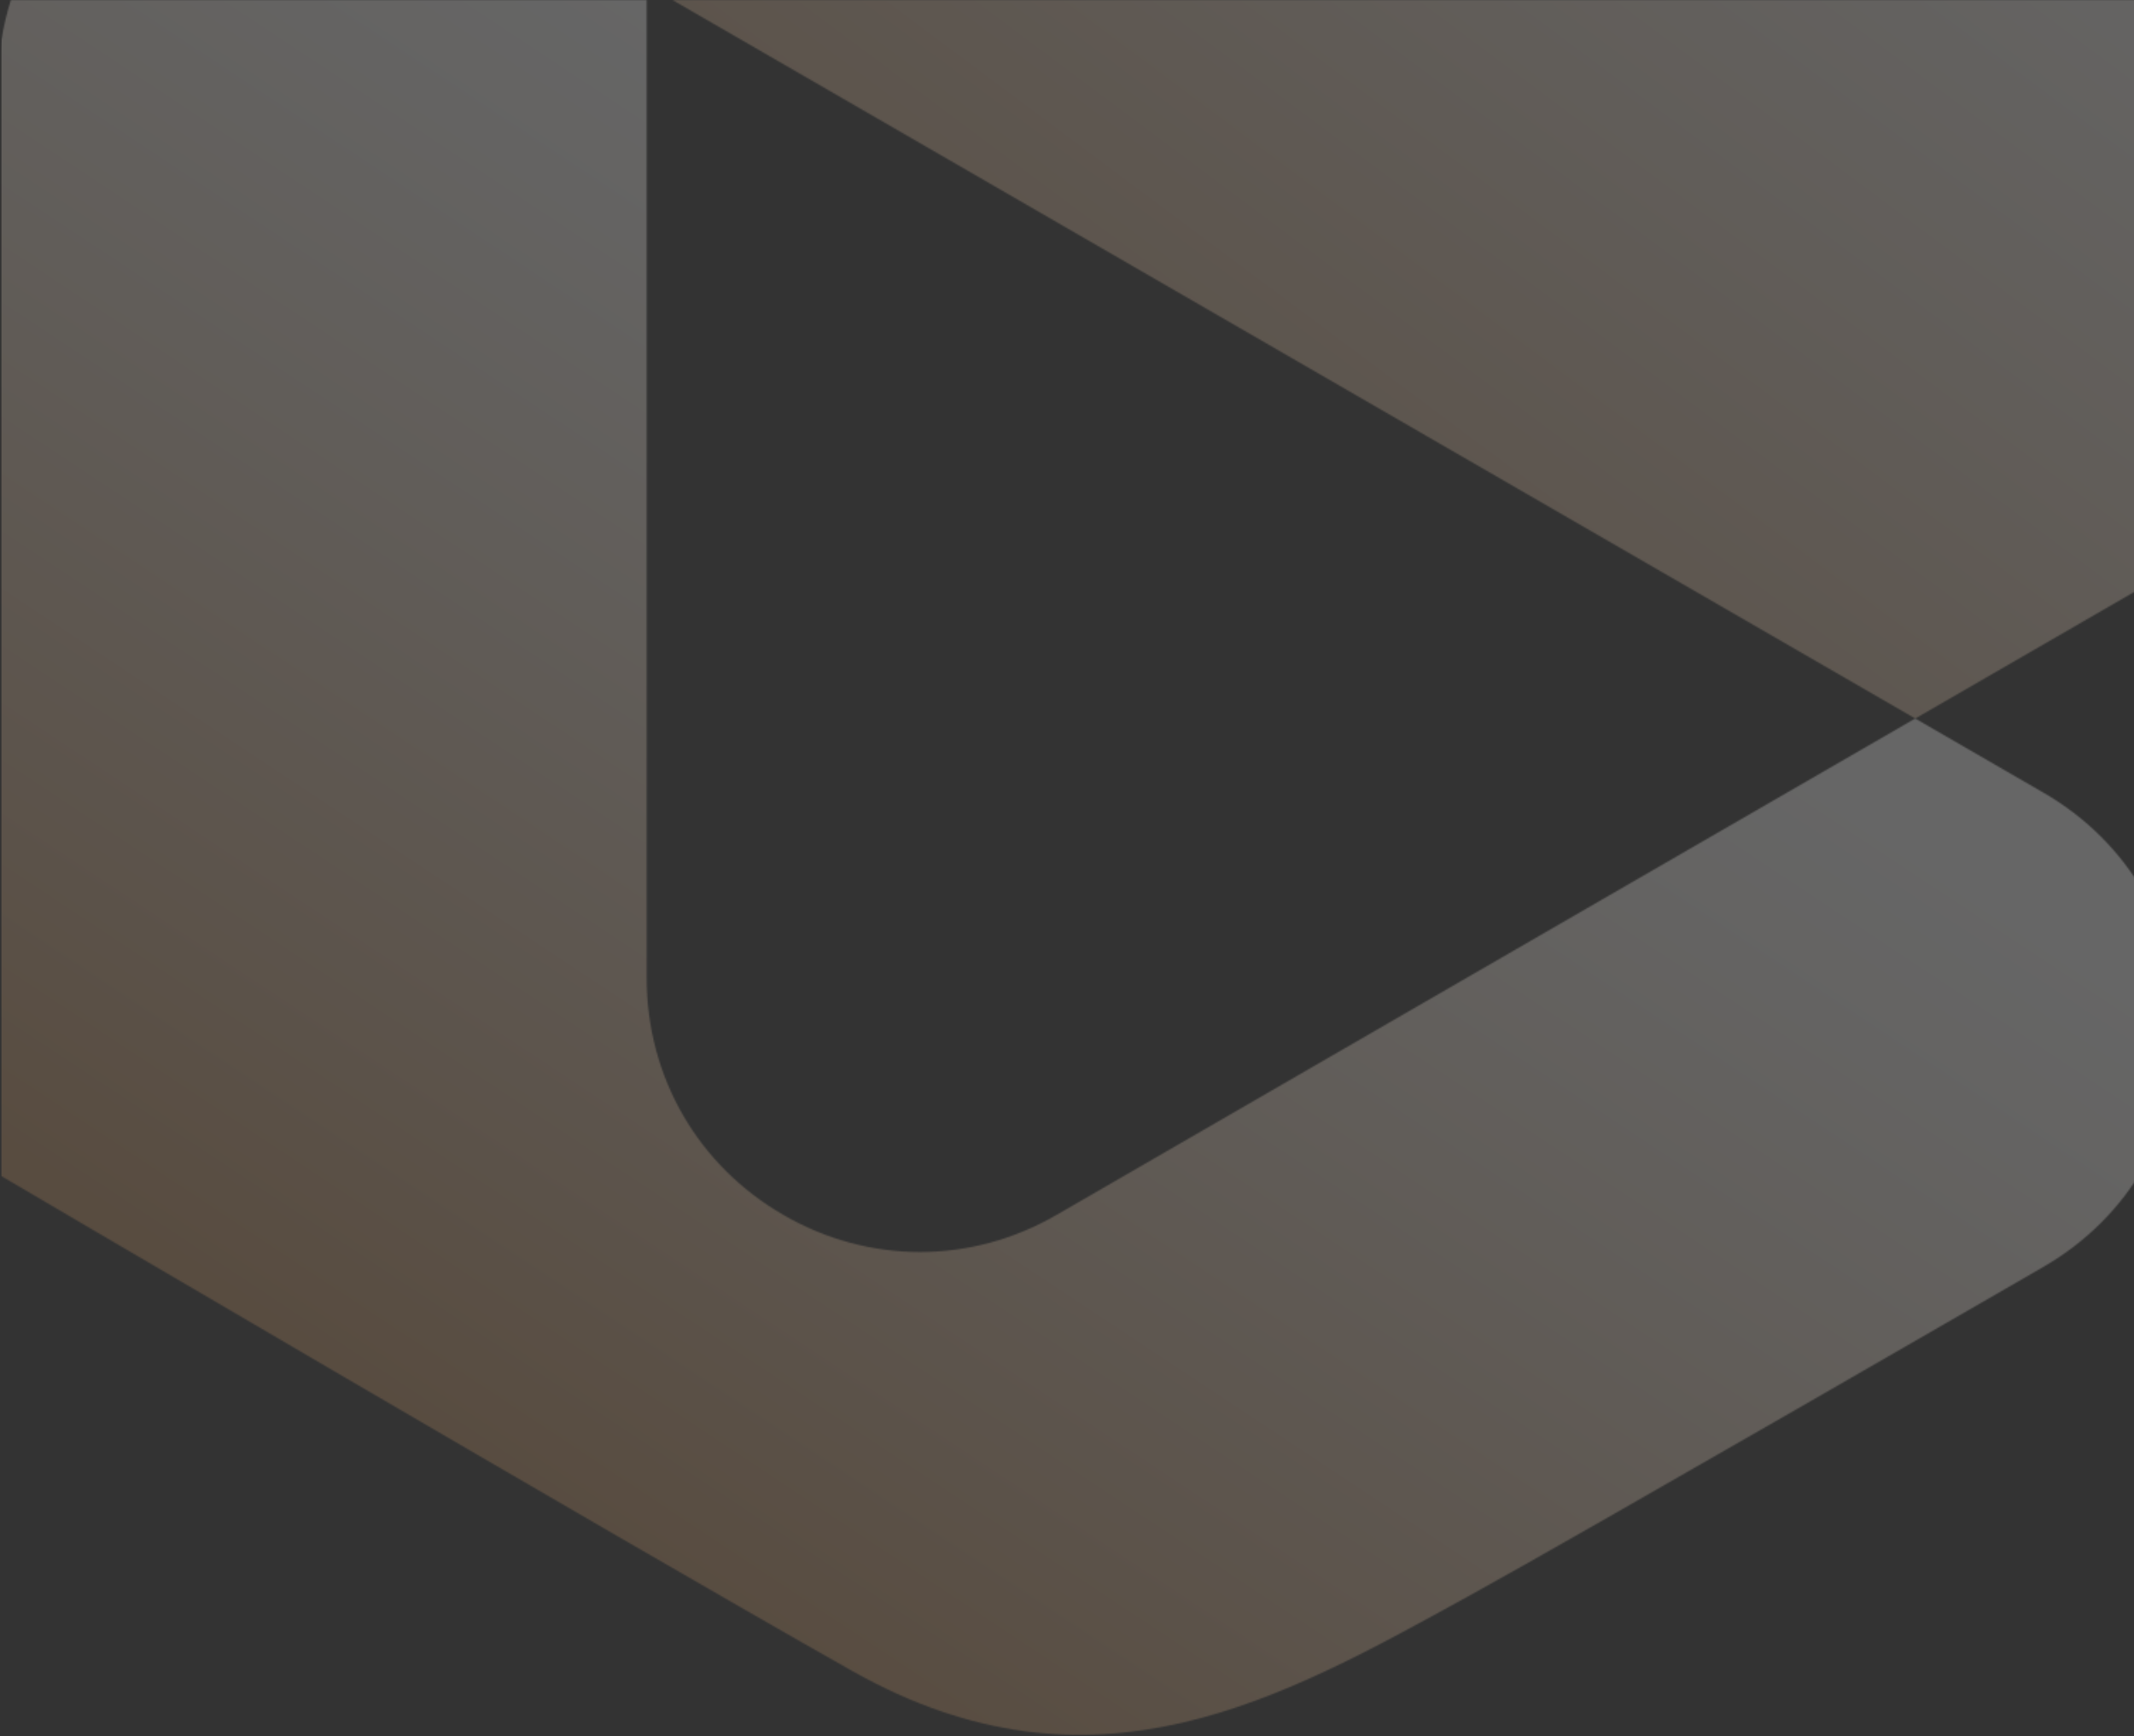 <svg width="1509" height="1228" viewBox="0 0 1509 1228" fill="none" xmlns="http://www.w3.org/2000/svg">
<rect x="0" y="0" width="1509" height="1228" fill="#333333" stroke="none"/>
<g clip-path="url(#clip0_1244_618)">
<g opacity="0.25">
<mask id="mask0_1244_618" style="mask-type:alpha" maskUnits="userSpaceOnUse" x="-2" y="0" width="1544" height="1227">
<path d="M7.706 0C1.726 18.854 -1.449 38.855 -1.449 59.52V830.326C-1.449 830.326 431.656 1085.2 602.579 1181.7C773.502 1278.2 907.002 1201 1039 1128.5C1117.26 1085.52 1445.14 895.836 1445.14 895.836C1505.65 860.826 1541.71 798.163 1541.71 728.255V728.144C1541.71 658.235 1505.57 595.609 1445.07 560.637L1354.29 508.141L747.133 859.199C686.628 894.209 614.383 894.209 553.915 859.199C493.409 824.226 457.269 761.601 457.269 691.618V0H7.706Z" fill="black"/>
</mask>
<g mask="url(#mask0_1244_618)">
<path d="M468.621 -711.338L-520.375 785.023L1071.57 1840.23L2060.57 343.867L468.621 -711.338Z" fill="url(#paint0_linear_1244_618)"/>
</g>
<mask id="mask1_1244_618" style="mask-type:luminance" maskUnits="userSpaceOnUse" x="475" y="0" width="1230" height="509">
<path d="M475.508 0L1354.33 508.141L1704.62 305.624V0H475.508Z" fill="white"/>
</mask>
<g mask="url(#mask1_1244_618)">
<path d="M914.682 -589.838L232.324 326.6L1265.44 1098.05L1947.8 181.611L914.682 -589.838Z" fill="url(#paint1_linear_1244_618)"/>
</g>
</g>
</g>
<defs>
<linearGradient id="paint0_linear_1244_618" x1="405.019" y1="1090" x2="922.669" y2="309.04" gradientUnits="userSpaceOnUse">
<stop stop-color="#C79666"/>
<stop offset="0.24" stop-color="#D7B492"/>
<stop offset="0.6" stop-color="#ECDCCC"/>
<stop offset="0.86" stop-color="#F9F5F1"/>
<stop offset="1" stop-color="white"/>
</linearGradient>
<linearGradient id="paint1_linear_1244_618" x1="823.56" y1="618.102" x2="1447.64" y2="-217.663" gradientUnits="userSpaceOnUse">
<stop stop-color="#C79666"/>
<stop offset="0.24" stop-color="#D7B492"/>
<stop offset="0.6" stop-color="#ECDCCC"/>
<stop offset="0.86" stop-color="#F9F5F1"/>
<stop offset="1" stop-color="white"/>
</linearGradient>
<clipPath id="clip0_1244_618">
<rect width="1509.15" height="1227.42" fill="white" transform="translate(0.807)"/>
</clipPath>
</defs>
</svg>
